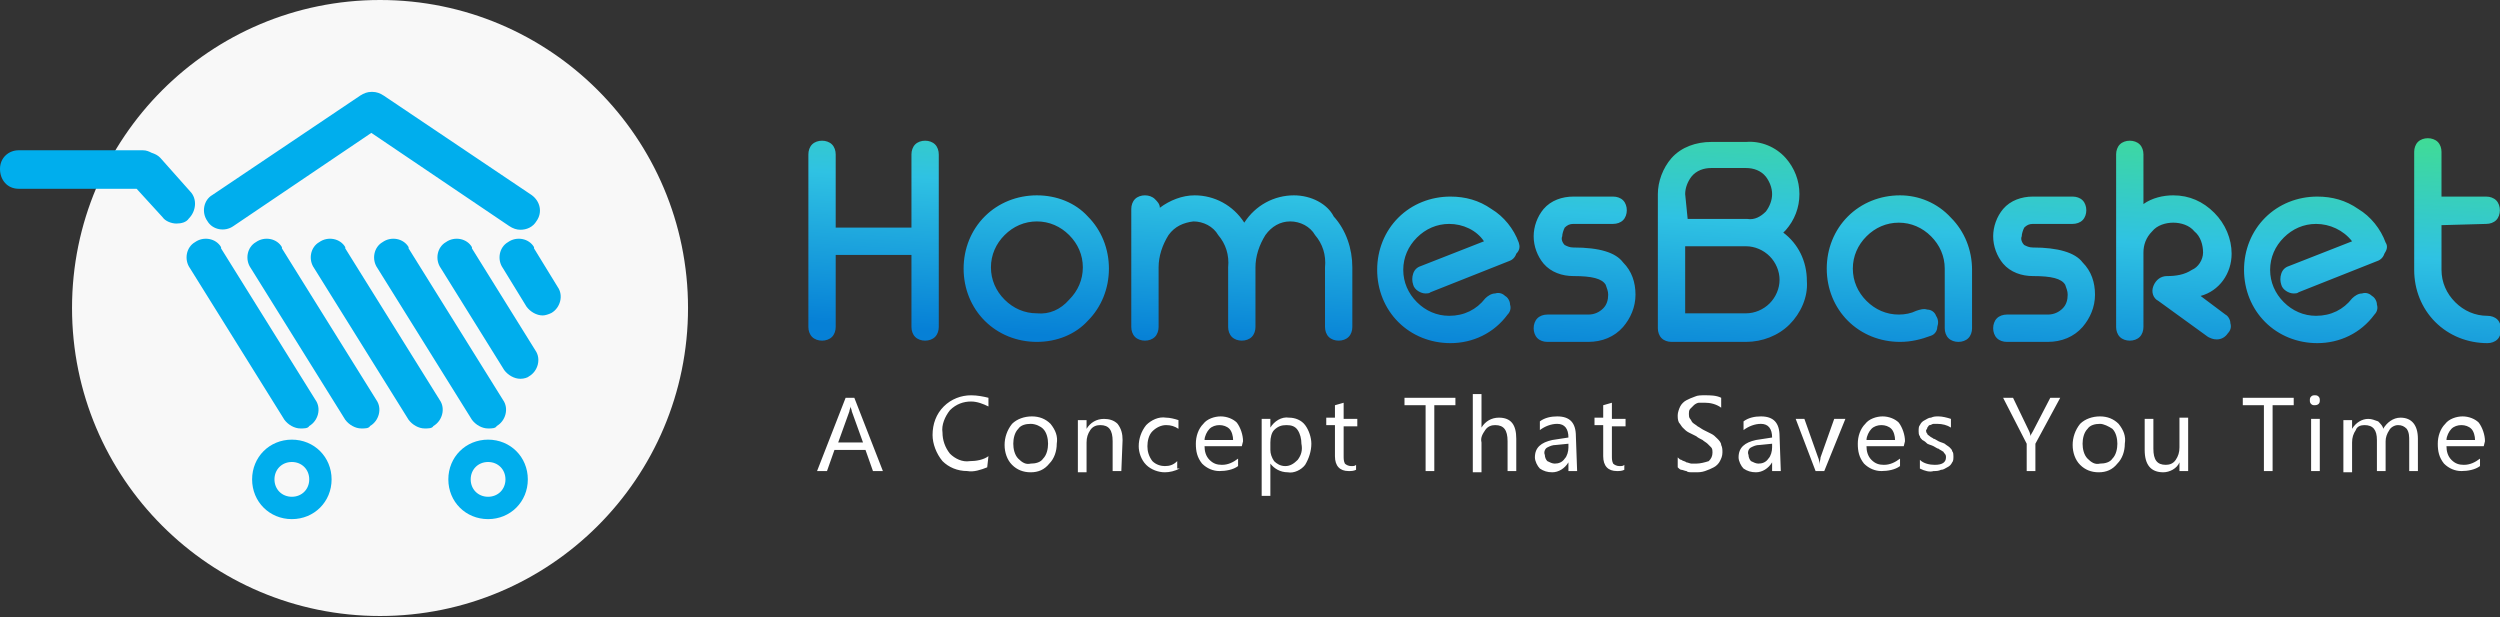 <?xml version="1.0" encoding="utf-8"?>
<!-- Generator: Adobe Illustrator 26.0.0, SVG Export Plug-In . SVG Version: 6.00 Build 0)  -->
<svg version="1.1" id="Layer_1" xmlns="http://www.w3.org/2000/svg" xmlns:xlink="http://www.w3.org/1999/xlink" x="0px" y="0px"
	 viewBox="0 0 201.3 49.7" style="enable-background:new 0 0 201.3 49.7;" xml:space="preserve">
<rect x="0" y="0" width="201.3" height="49.7" fill="#333333" stroke="none"/>
<style type="text/css">
	.st0{fill:#F8F8F8;}
	.st1{fill:#00AEED;}
	.st2{fill:url(#SVGID_1_);}
	.st3{fill:#FFFFFF;}
</style>
<g transform="translate(-529.81 -1176)">
	<g transform="translate(529.81 1176)">
		<circle class="st0" cx="30.6" cy="24.8" r="24.8"/>
		<g transform="matrix(1, 0, 0, 1, 0, 0)">
			<path class="st1" d="M39.3,41.8c-1.8,0-3.2-1.4-3.2-3.2c0-1.8,1.4-3.2,3.2-3.2c1.8,0,3.2,1.4,3.2,3.2
				C42.5,40.4,41.1,41.8,39.3,41.8C39.3,41.8,39.3,41.8,39.3,41.8z M39.3,37.2c-0.8,0-1.4,0.6-1.4,1.4c0,0.8,0.6,1.4,1.4,1.4
				c0.8,0,1.4-0.6,1.4-1.4S40.1,37.2,39.3,37.2L39.3,37.2z M23.5,41.8c-1.8,0-3.2-1.4-3.2-3.2s1.4-3.2,3.2-3.2
				c1.8,0,3.2,1.4,3.2,3.2S25.3,41.8,23.5,41.8L23.5,41.8z M23.5,37.2c-0.8,0-1.4,0.6-1.4,1.4s0.6,1.4,1.4,1.4s1.4-0.6,1.4-1.4l0,0
				C24.9,37.8,24.3,37.2,23.5,37.2L23.5,37.2z M39.3,34.5c-0.5,0-1-0.3-1.3-0.7l-7.6-12.2c-0.5-0.7-0.3-1.7,0.4-2.1
				c0.7-0.5,1.7-0.3,2.1,0.4c0,0,0,0,0,0.1l7.6,12.2c0.5,0.7,0.2,1.7-0.5,2.1C39.9,34.5,39.6,34.5,39.3,34.5z M34.2,34.5
				c-0.5,0-1-0.3-1.3-0.7l-7.6-12.2c-0.5-0.7-0.3-1.7,0.4-2.1c0.7-0.5,1.7-0.3,2.1,0.4c0,0,0,0,0,0.1l7.6,12.2
				c0.5,0.7,0.2,1.7-0.5,2.1C34.8,34.5,34.5,34.5,34.2,34.5z M29.1,34.5c-0.5,0-1-0.3-1.3-0.7l-7.6-12.2c-0.5-0.7-0.3-1.7,0.4-2.1
				c0.7-0.5,1.7-0.3,2.1,0.4c0,0,0,0,0,0.1l7.6,12.2c0.5,0.7,0.2,1.7-0.5,2.1C29.7,34.5,29.4,34.5,29.1,34.5L29.1,34.5z M24.2,34.5
				c-0.5,0-1-0.3-1.3-0.7l-7.6-12.2c-0.5-0.7-0.3-1.7,0.4-2.1c0.7-0.5,1.7-0.3,2.1,0.4c0,0,0,0,0,0.1l7.6,12.2
				c0.5,0.7,0.2,1.7-0.5,2.1C24.8,34.5,24.5,34.5,24.2,34.5L24.2,34.5z M41.9,30.5c-0.5,0-1-0.3-1.3-0.7l-5.1-8.2
				c-0.5-0.7-0.3-1.7,0.4-2.1c0.7-0.5,1.7-0.3,2.1,0.4c0,0,0,0,0,0.1l5.1,8.2c0.5,0.7,0.2,1.7-0.5,2.1
				C42.5,30.4,42.2,30.5,41.9,30.5L41.9,30.5z M43.7,25.4c-0.5,0-1-0.3-1.3-0.7l-1.9-3.1c-0.5-0.7-0.3-1.7,0.4-2.1
				c0.7-0.5,1.7-0.3,2.1,0.4c0,0,0,0,0,0.1l1.9,3.1c0.5,0.7,0.2,1.7-0.5,2.1C44.2,25.3,43.9,25.4,43.7,25.4L43.7,25.4z M41.9,18.5
				c-0.3,0-0.6-0.1-0.9-0.3l-11.1-7.5l-11.1,7.5c-0.7,0.5-1.7,0.3-2.1-0.4c-0.5-0.7-0.3-1.7,0.4-2.1l0,0l11.9-8
				c0.3-0.2,0.6-0.3,0.9-0.3h0.1c0.3,0,0.6,0.1,0.9,0.3l11.9,8c0.7,0.5,0.9,1.4,0.4,2.1C42.9,18.3,42.4,18.5,41.9,18.5L41.9,18.5z
				 M14.2,18L14.2,18c-0.4,0-0.9-0.2-1.1-0.5L11,15.2H1.5c-0.9,0-1.5-0.7-1.5-1.6s0.7-1.5,1.5-1.5h10c0.3,0,0.5,0.1,0.7,0.2
				c0.3,0.1,0.5,0.2,0.7,0.4l2.4,2.7c0.6,0.6,0.5,1.6-0.1,2.2C15,17.9,14.6,18,14.2,18L14.2,18z"/>
		</g>
	</g>
	<g transform="translate(139 -38.871)">
		
			<linearGradient id="SVGID_1_" gradientUnits="userSpaceOnUse" x1="-65.919" y1="2387.097" x2="-66.52" y2="2385.733" gradientTransform="matrix(136.203 0 0 -16.523 9555.006 40662.645)">
			<stop  offset="0" style="stop-color:#49E96D"/>
			<stop  offset="0.546" style="stop-color:#2FC2E3"/>
			<stop  offset="1" style="stop-color:#0680D6"/>
		</linearGradient>
		<path class="st2" d="M465.3,1226.2c-0.3,0-0.6,0.1-0.8,0.3c-0.2,0.2-0.3,0.5-0.3,0.8v5.9h-6.1v-5.9c0-0.3-0.1-0.6-0.3-0.8
			c-0.2-0.2-0.5-0.3-0.8-0.3c-0.3,0-0.6,0.1-0.8,0.3c-0.2,0.2-0.3,0.5-0.3,0.8v13.9c0,0.3,0.1,0.6,0.3,0.8c0.2,0.2,0.5,0.3,0.8,0.3
			c0.3,0,0.6-0.1,0.8-0.3c0.2-0.2,0.3-0.5,0.3-0.8v-5.8h6.1v5.8c0,0.3,0.1,0.6,0.3,0.8c0.2,0.2,0.5,0.3,0.8,0.3
			c0.3,0,0.6-0.1,0.8-0.3c0.2-0.2,0.3-0.5,0.3-0.8v-13.9c0-0.3-0.1-0.6-0.3-0.8C465.9,1226.3,465.6,1226.2,465.3,1226.2z
			 M474.3,1230.6c-1.6,0-3.1,0.6-4.2,1.7c-1.1,1.1-1.7,2.6-1.7,4.2c0,1.6,0.6,3.1,1.7,4.2c1.1,1.1,2.6,1.7,4.2,1.7
			c1.6,0,3.1-0.6,4.1-1.7c1.1-1.1,1.7-2.6,1.7-4.2c0-1.6-0.6-3.1-1.7-4.2C477.4,1231.2,475.9,1230.6,474.3,1230.6L474.3,1230.6z
			 M474.3,1240.1c-1,0-1.9-0.4-2.6-1.1c-0.7-0.7-1.1-1.6-1.1-2.6c0-1,0.4-1.9,1.1-2.6c0.7-0.7,1.6-1.1,2.6-1.1c1,0,1.9,0.4,2.6,1.1
			c0.7,0.7,1.1,1.6,1.1,2.6c0,1-0.4,1.9-1.1,2.6C476.2,1239.8,475.3,1240.2,474.3,1240.1L474.3,1240.1z M495,1230.6
			c-1.6,0-3.1,0.8-4,2.2c-0.9-1.4-2.4-2.2-4-2.2c-1,0-2,0.4-2.8,1c0-0.3-0.2-0.5-0.4-0.7c-0.2-0.2-0.5-0.3-0.8-0.3
			c-0.3,0-0.6,0.1-0.8,0.3c-0.2,0.2-0.3,0.5-0.3,0.8v9.5c0,0.3,0.1,0.6,0.3,0.8c0.2,0.2,0.5,0.3,0.8,0.3c0.3,0,0.6-0.1,0.8-0.3
			c0.2-0.2,0.3-0.5,0.3-0.8v-4.8c0-0.9,0.3-1.8,0.8-2.6c0.5-0.7,1.2-1,2-1.1c0.8,0,1.6,0.4,2,1.1c0.6,0.7,0.9,1.6,0.8,2.6v4.8
			c0,0.3,0.1,0.6,0.3,0.8c0.2,0.2,0.5,0.3,0.8,0.3c0.3,0,0.6-0.1,0.8-0.3c0.2-0.2,0.3-0.5,0.3-0.8v-4.8c0-0.9,0.3-1.8,0.8-2.6
			c0.5-0.7,1.2-1.1,2-1.1c0.8,0,1.6,0.4,2,1.1c0.6,0.7,0.9,1.6,0.8,2.6v4.8c0,0.3,0.1,0.6,0.3,0.8c0.2,0.2,0.5,0.3,0.8,0.3
			c0.3,0,0.6-0.1,0.8-0.3c0.2-0.2,0.3-0.5,0.3-0.8v-4.8c0-1.5-0.5-3-1.5-4.1C497.7,1231.3,496.4,1230.6,495,1230.6L495,1230.6z
			 M513.1,1234.4L513.1,1234.4L513.1,1234.4c-0.4-1.1-1.2-2.1-2.2-2.7c-1-0.7-2.1-1-3.3-1c-1.6,0-3.1,0.6-4.2,1.7
			c-1.1,1.1-1.7,2.6-1.7,4.2c0,1.6,0.6,3.1,1.7,4.2c1.1,1.1,2.6,1.7,4.2,1.7c1.8,0,3.5-0.8,4.6-2.3c0.2-0.2,0.3-0.5,0.2-0.8
			c0-0.3-0.2-0.6-0.4-0.7c-0.2-0.2-0.5-0.3-0.8-0.2c-0.3,0-0.6,0.2-0.8,0.4c-0.7,0.9-1.7,1.4-2.9,1.4c-1,0-1.9-0.4-2.6-1.1
			c-0.7-0.7-1.1-1.6-1.1-2.6c0-1,0.4-1.9,1.1-2.6c0.7-0.7,1.6-1.1,2.6-1.1c1.1,0,2.2,0.5,2.8,1.4l-5.1,2c-0.3,0.1-0.5,0.3-0.6,0.6
			c-0.1,0.3-0.1,0.6,0,0.9c0.1,0.4,0.6,0.7,1,0.7c0.1,0,0.3,0,0.4-0.1l6.3-2.5c0.3-0.1,0.5-0.3,0.6-0.6
			C513.2,1235,513.2,1234.7,513.1,1234.4L513.1,1234.4z M517.5,1234.8c-0.3,0-0.5-0.1-0.7-0.2c-0.2-0.2-0.3-0.5-0.2-0.7
			c0-0.2,0.1-0.5,0.2-0.7c0.2-0.2,0.4-0.3,0.7-0.3h3.2c0.3,0,0.6-0.1,0.8-0.3c0.2-0.2,0.3-0.5,0.3-0.8c0-0.3-0.1-0.6-0.3-0.8
			c-0.2-0.2-0.5-0.3-0.8-0.3h-3.2c-0.9,0-1.8,0.3-2.4,1c-0.5,0.6-0.8,1.4-0.8,2.2c0,0.8,0.3,1.6,0.8,2.2c0.6,0.7,1.5,1,2.4,1
			c1.5,0,2.3,0.2,2.6,0.7c0.1,0.3,0.2,0.5,0.2,0.8c0,0.4-0.1,0.8-0.4,1.1c-0.3,0.3-0.7,0.5-1.2,0.5h-3.3c-0.3,0-0.6,0.1-0.8,0.3
			c-0.2,0.2-0.3,0.5-0.3,0.8c0,0.3,0.1,0.6,0.3,0.8c0.2,0.2,0.5,0.3,0.8,0.3h3.3c1.1,0,2.1-0.4,2.8-1.2c0.6-0.7,1-1.6,1-2.6
			c0-1-0.3-1.9-1-2.6C520.9,1235.2,519.6,1234.8,517.5,1234.8L517.5,1234.8z M534.4,1233.6c0.1-0.1,0.1-0.1,0.2-0.2
			c0.7-0.8,1.1-1.8,1.1-2.9c0-1.1-0.4-2.1-1.1-2.9c-0.8-0.9-2-1.4-3.2-1.3h-2.8c-1.2,0-2.4,0.4-3.2,1.3c-0.7,0.8-1.1,1.9-1.1,2.9
			v10.8c0,0.3,0.1,0.6,0.3,0.8c0.2,0.2,0.5,0.3,0.8,0.3h6c1.3,0,2.6-0.5,3.5-1.4c0.9-0.9,1.5-2.2,1.4-3.5
			C536.3,1235.9,535.6,1234.5,534.4,1233.6L534.4,1233.6z M526.5,1230.5c0-0.5,0.2-1,0.5-1.4c0.4-0.5,1-0.7,1.6-0.7h2.8
			c0.6,0,1.2,0.2,1.6,0.7c0.3,0.4,0.5,0.9,0.5,1.4c0,0.5-0.2,1-0.5,1.4c-0.4,0.4-0.9,0.7-1.5,0.6h-4.8L526.5,1230.5z M526.5,1240.1
			v-5.4h4.9c0.7,0,1.4,0.3,1.9,0.8c0.5,0.5,0.8,1.2,0.8,1.9c0,0.7-0.3,1.4-0.8,1.9c-0.5,0.5-1.2,0.8-1.9,0.8L526.5,1240.1z
			 M543.8,1230.6c-1.6,0-3.1,0.6-4.2,1.7c-1.1,1.1-1.7,2.6-1.7,4.2c0,1.6,0.6,3.1,1.7,4.2c1.1,1.1,2.6,1.7,4.2,1.7
			c0.9,0,1.7-0.2,2.5-0.5c0.3-0.1,0.5-0.4,0.5-0.7c0.1-0.3,0.1-0.6-0.1-0.9c-0.1-0.3-0.4-0.5-0.7-0.5c-0.3-0.1-0.6,0-0.9,0.1
			c-0.4,0.2-0.9,0.3-1.4,0.3c-1,0-1.9-0.4-2.6-1.1c-0.7-0.7-1.1-1.6-1.1-2.6c0-1,0.4-1.9,1.1-2.6c0.7-0.7,1.6-1.1,2.6-1.1
			c1,0,1.9,0.4,2.6,1.1c0.7,0.7,1.1,1.6,1.1,2.6v4.8c0,0.3,0.1,0.6,0.3,0.8c0.2,0.2,0.5,0.3,0.8,0.3c0.3,0,0.6-0.1,0.8-0.3
			c0.2-0.2,0.3-0.5,0.3-0.8v-4.7c0-1.6-0.6-3.1-1.7-4.2C546.8,1231.2,545.3,1230.6,543.8,1230.6L543.8,1230.6z M554.5,1234.8
			c-0.3,0-0.5-0.1-0.7-0.2c-0.2-0.2-0.3-0.5-0.2-0.7c0-0.2,0.1-0.5,0.2-0.7c0.2-0.2,0.4-0.3,0.7-0.3h3.2c0.3,0,0.6-0.1,0.8-0.3
			c0.2-0.2,0.3-0.5,0.3-0.8c0-0.3-0.1-0.6-0.3-0.8c-0.2-0.2-0.5-0.3-0.8-0.3h-3.2c-0.9,0-1.8,0.3-2.4,1c-0.5,0.6-0.8,1.4-0.8,2.2
			c0,0.8,0.3,1.6,0.8,2.2c0.6,0.7,1.5,1,2.4,1c1.5,0,2.3,0.2,2.6,0.7c0.1,0.3,0.2,0.5,0.2,0.8c0,0.4-0.1,0.8-0.4,1.1
			c-0.3,0.3-0.7,0.5-1.2,0.5h-3.3c-0.3,0-0.6,0.1-0.8,0.3c-0.2,0.2-0.3,0.5-0.3,0.8c0,0.3,0.1,0.6,0.3,0.8c0.2,0.2,0.5,0.3,0.8,0.3
			h3.3c1.1,0,2.1-0.4,2.8-1.2c0.6-0.7,1-1.6,1-2.6c0-1-0.3-1.9-1-2.6C557.9,1235.2,556.5,1234.8,554.5,1234.8L554.5,1234.8z
			 M570.5,1235.3c0-1.2-0.5-2.4-1.4-3.3c-0.9-0.9-2-1.4-3.3-1.4c-0.8,0-1.7,0.2-2.4,0.7v-4c0-0.3-0.1-0.6-0.3-0.8
			c-0.2-0.2-0.5-0.3-0.8-0.3c-0.3,0-0.6,0.1-0.8,0.3c-0.2,0.2-0.3,0.5-0.3,0.8v13.9c0,0.3,0.1,0.6,0.3,0.8c0.2,0.2,0.5,0.3,0.8,0.3
			c0.3,0,0.6-0.1,0.8-0.3c0.2-0.2,0.3-0.5,0.3-0.8v-6c0-0.6,0.2-1.2,0.7-1.7c0.4-0.5,1.1-0.7,1.7-0.7c0.6,0,1.3,0.2,1.7,0.7
			c0.5,0.4,0.7,1.1,0.7,1.7c0,0.6-0.4,1.2-0.9,1.4c-0.6,0.4-1.3,0.5-2,0.5c-0.5,0-0.9,0.3-1.1,0.8c-0.2,0.5,0,1,0.4,1.2l4,2.9
			c0.2,0.1,0.4,0.2,0.7,0.2c0.4,0,0.7-0.2,0.9-0.5c0.2-0.2,0.3-0.5,0.2-0.8c0-0.3-0.2-0.6-0.4-0.7l-2-1.5
			C569.5,1238.3,570.5,1236.9,570.5,1235.3L570.5,1235.3z M582.9,1234.4L582.9,1234.4L582.9,1234.4c-0.4-1.1-1.2-2.1-2.2-2.7
			c-1-0.7-2.1-1-3.3-1c-1.6,0-3.1,0.6-4.2,1.7c-1.1,1.1-1.7,2.6-1.7,4.2c0,1.6,0.6,3.1,1.7,4.2c1.1,1.1,2.6,1.7,4.2,1.7
			c1.8,0,3.5-0.8,4.6-2.3c0.2-0.2,0.3-0.5,0.2-0.8c0-0.3-0.2-0.6-0.4-0.7c-0.2-0.2-0.5-0.3-0.8-0.2c-0.3,0-0.6,0.2-0.8,0.4
			c-0.7,0.9-1.7,1.4-2.9,1.4c-1,0-1.9-0.4-2.6-1.1c-0.7-0.7-1.1-1.6-1.1-2.6c0-1,0.4-1.9,1.1-2.6c0.7-0.7,1.6-1.1,2.6-1.1
			c1.1,0,2.2,0.5,2.9,1.4l-5.1,2c-0.3,0.1-0.5,0.3-0.6,0.6c-0.1,0.3-0.1,0.6,0,0.9c0.1,0.4,0.6,0.7,1,0.7c0.1,0,0.3,0,0.4-0.1
			l6.3-2.5c0.3-0.1,0.5-0.3,0.6-0.6C583,1235,583.1,1234.7,582.9,1234.4L582.9,1234.4z M591,1232.9c0.3,0,0.6-0.1,0.8-0.3
			c0.2-0.2,0.3-0.5,0.3-0.8c0-0.3-0.1-0.6-0.3-0.8c-0.2-0.2-0.5-0.3-0.8-0.3h-3.6v-3.6c0-0.3-0.1-0.6-0.3-0.8
			c-0.2-0.2-0.5-0.3-0.8-0.3c-0.3,0-0.6,0.1-0.8,0.3c-0.2,0.2-0.3,0.5-0.3,0.8v9.5c0,1.6,0.6,3.1,1.7,4.2c1.1,1.1,2.6,1.7,4.2,1.7
			c0.3,0,0.6-0.1,0.8-0.3c0.2-0.2,0.3-0.5,0.3-0.8c0-0.3-0.1-0.6-0.3-0.8c-0.2-0.2-0.5-0.3-0.8-0.3c-1,0-1.9-0.4-2.6-1.1
			c-0.7-0.7-1.1-1.6-1.1-2.6v-3.6L591,1232.9z"/>
		<path class="st3" d="M461.9,1252.8h-0.8l-0.6-1.7H458l-0.6,1.7h-0.8l2.3-5.9h0.7L461.9,1252.8z M460.3,1250.5l-0.9-2.5
			c0-0.1-0.1-0.3-0.1-0.4h0c0,0.1-0.1,0.3-0.1,0.4l-0.9,2.5H460.3z M470.3,1252.5c-0.5,0.2-1.1,0.4-1.6,0.3c-0.8,0-1.5-0.3-2-0.8
			c-0.5-0.6-0.8-1.4-0.8-2.1c0-0.9,0.3-1.7,0.9-2.3c0.6-0.6,1.4-0.9,2.2-0.9c0.5,0,1,0.1,1.4,0.2v0.7c-0.4-0.2-0.9-0.4-1.4-0.4
			c-0.6,0-1.2,0.2-1.7,0.7c-0.4,0.5-0.7,1.2-0.6,1.8c0,0.6,0.2,1.2,0.6,1.7c0.4,0.4,1,0.7,1.6,0.6c0.5,0,1.1-0.1,1.5-0.4
			L470.3,1252.5z M473.8,1252.9c-0.6,0-1.1-0.2-1.5-0.6c-0.4-0.4-0.6-1-0.6-1.6c0-0.6,0.2-1.2,0.6-1.7c0.4-0.4,1-0.6,1.6-0.6
			c0.6,0,1.1,0.2,1.5,0.6c0.4,0.5,0.6,1,0.5,1.6c0,0.6-0.2,1.2-0.6,1.6C474.9,1252.7,474.4,1252.9,473.8,1252.9z M473.8,1249
			c-0.4,0-0.8,0.1-1,0.4c-0.3,0.3-0.4,0.8-0.4,1.2c0,0.4,0.1,0.9,0.4,1.2c0.3,0.3,0.6,0.5,1,0.4c0.4,0,0.8-0.1,1-0.4
			c0.3-0.3,0.4-0.8,0.4-1.2c0-0.4-0.1-0.9-0.4-1.2C474.6,1249.2,474.2,1249,473.8,1249L473.8,1249z M481.1,1252.8h-0.7v-2.4
			c0-0.9-0.3-1.3-1-1.3c-0.3,0-0.6,0.1-0.8,0.4c-0.2,0.3-0.3,0.6-0.3,1v2.4h-0.7v-4.2h0.7v0.7h0c0.3-0.5,0.8-0.8,1.4-0.8
			c0.4,0,0.8,0.1,1.1,0.4c0.3,0.4,0.4,0.8,0.4,1.3L481.1,1252.8z M485.8,1252.6c-0.4,0.2-0.8,0.3-1.2,0.3c-0.5,0-1.1-0.2-1.5-0.6
			c-0.4-0.4-0.6-1-0.6-1.5c0-0.6,0.2-1.2,0.6-1.7c0.4-0.4,1-0.7,1.6-0.6c0.3,0,0.7,0.1,1,0.2v0.7c-0.3-0.2-0.6-0.3-1-0.3
			c-0.4,0-0.8,0.2-1.1,0.5c-0.3,0.3-0.4,0.8-0.4,1.2c0,0.4,0.1,0.8,0.4,1.2c0.3,0.3,0.7,0.4,1,0.4c0.4,0,0.7-0.1,1-0.4V1252.6z
			 M490.8,1250.8h-3c0,0.4,0.1,0.8,0.4,1.1c0.3,0.3,0.6,0.4,1,0.4c0.5,0,0.9-0.2,1.3-0.5v0.6c-0.4,0.3-1,0.4-1.5,0.4
			c-0.5,0-1-0.2-1.4-0.6c-0.4-0.5-0.5-1-0.5-1.6c0-0.6,0.2-1.2,0.6-1.6c0.3-0.4,0.9-0.6,1.4-0.6c0.5,0,1,0.2,1.3,0.5
			c0.3,0.4,0.5,1,0.5,1.5L490.8,1250.8z M490.1,1250.3c0-0.3-0.1-0.7-0.3-0.9c-0.2-0.2-0.5-0.3-0.8-0.3c-0.3,0-0.6,0.1-0.8,0.3
			c-0.2,0.2-0.4,0.6-0.4,0.9L490.1,1250.3z M493.1,1252.2L493.1,1252.2l0,2.6h-0.7v-6.2h0.7v0.7h0c0.3-0.5,0.9-0.9,1.5-0.8
			c0.5,0,1,0.2,1.3,0.6c0.3,0.4,0.5,1,0.5,1.5c0,0.6-0.2,1.2-0.5,1.7c-0.3,0.4-0.9,0.7-1.4,0.6
			C493.9,1252.9,493.4,1252.6,493.1,1252.2L493.1,1252.2z M493.1,1250.5v0.6c0,0.3,0.1,0.6,0.3,0.9c0.2,0.2,0.5,0.4,0.9,0.4
			c0.4,0,0.7-0.2,1-0.5c0.3-0.4,0.4-0.8,0.3-1.3c0-0.4-0.1-0.8-0.3-1.1c-0.2-0.3-0.5-0.4-0.9-0.4c-0.4,0-0.7,0.1-1,0.4
			C493.2,1249.7,493.1,1250.1,493.1,1250.5L493.1,1250.5z M500,1252.7c-0.2,0.1-0.4,0.1-0.6,0.1c-0.7,0-1.1-0.4-1.1-1.2v-2.5h-0.7
			v-0.6h0.7v-1l0.7-0.2v1.3h1.1v0.6h-1.1v2.4c0,0.2,0,0.4,0.1,0.6c0.1,0.1,0.3,0.2,0.5,0.2c0.2,0,0.3,0,0.4-0.1L500,1252.7z
			 M508,1247.5h-1.7v5.3h-0.7v-5.3h-1.7v-0.6h4.1L508,1247.5z M512.9,1252.8h-0.7v-2.4c0-0.9-0.3-1.3-1-1.3c-0.3,0-0.6,0.1-0.8,0.4
			c-0.2,0.3-0.4,0.6-0.3,1v2.4h-0.7v-6.3h0.7v2.7h0c0.3-0.5,0.8-0.8,1.4-0.8c1,0,1.4,0.6,1.4,1.7L512.9,1252.8z M517.8,1252.8h-0.7
			v-0.7h0c-0.3,0.5-0.8,0.8-1.3,0.8c-0.4,0-0.7-0.1-1-0.3c-0.2-0.2-0.4-0.6-0.4-0.9c0-0.8,0.5-1.2,1.4-1.4l1.3-0.2
			c0-0.7-0.3-1.1-0.9-1.1c-0.5,0-1,0.2-1.4,0.5v-0.7c0.4-0.3,0.9-0.4,1.4-0.4c1,0,1.5,0.5,1.5,1.6L517.8,1252.8z M517.1,1250.6
			l-1,0.1c-0.3,0-0.5,0.1-0.7,0.2c-0.2,0.1-0.3,0.4-0.2,0.6c0,0.2,0.1,0.4,0.2,0.5c0.2,0.1,0.4,0.2,0.6,0.2c0.3,0,0.6-0.1,0.8-0.4
			c0.2-0.2,0.3-0.6,0.3-0.9L517.1,1250.6z M521.6,1252.7c-0.2,0.1-0.4,0.1-0.6,0.1c-0.7,0-1.1-0.4-1.1-1.2v-2.5h-0.7v-0.6h0.7v-1
			l0.7-0.2v1.3h1.1v0.6h-1.1v2.4c0,0.2,0,0.4,0.1,0.6c0.1,0.1,0.3,0.2,0.5,0.2c0.2,0,0.3,0,0.4-0.1L521.6,1252.7z M525.9,1252.5
			v-0.8c0.1,0.1,0.2,0.2,0.3,0.2c0.1,0.1,0.3,0.1,0.4,0.2c0.1,0,0.3,0.1,0.4,0.1c0.1,0,0.3,0,0.4,0c0.3,0,0.7-0.1,1-0.2
			c0.2-0.2,0.3-0.4,0.3-0.7c0-0.1,0-0.3-0.1-0.4c-0.1-0.1-0.2-0.2-0.3-0.3c-0.1-0.1-0.3-0.2-0.4-0.3c-0.2-0.1-0.4-0.2-0.5-0.3
			c-0.2-0.1-0.4-0.2-0.6-0.3c-0.2-0.1-0.3-0.2-0.5-0.4c-0.1-0.1-0.2-0.3-0.3-0.4c-0.1-0.2-0.1-0.4-0.1-0.6c0-0.2,0.1-0.5,0.2-0.7
			c0.1-0.2,0.3-0.4,0.5-0.5c0.2-0.1,0.4-0.2,0.7-0.3c0.2-0.1,0.5-0.1,0.8-0.1c0.4,0,0.9,0,1.3,0.2v0.8c-0.4-0.3-0.9-0.4-1.3-0.4
			c-0.2,0-0.3,0-0.5,0c-0.1,0-0.3,0.1-0.4,0.2c-0.1,0.1-0.2,0.2-0.3,0.3c-0.1,0.1-0.1,0.3-0.1,0.4c0,0.1,0,0.3,0.1,0.4
			c0.1,0.1,0.1,0.2,0.2,0.3c0.1,0.1,0.3,0.2,0.4,0.3c0.2,0.1,0.3,0.2,0.5,0.3s0.4,0.2,0.6,0.3c0.2,0.1,0.3,0.2,0.5,0.4
			c0.1,0.1,0.3,0.3,0.3,0.5c0.1,0.2,0.1,0.4,0.1,0.6c0,0.3-0.1,0.5-0.2,0.7c-0.1,0.2-0.3,0.4-0.5,0.5c-0.2,0.1-0.4,0.2-0.7,0.3
			c-0.3,0.1-0.5,0.1-0.8,0.1c-0.1,0-0.2,0-0.3,0c-0.1,0-0.3,0-0.4-0.1c-0.1,0-0.3-0.1-0.4-0.1C526.1,1252.7,526,1252.6,525.9,1252.5
			L525.9,1252.5z M534.2,1252.8h-0.7v-0.7h0c-0.3,0.5-0.8,0.8-1.3,0.8c-0.4,0-0.7-0.1-1-0.3c-0.2-0.2-0.4-0.6-0.4-0.9
			c0-0.8,0.5-1.2,1.4-1.4l1.3-0.2c0-0.7-0.3-1.1-0.9-1.1c-0.5,0-1,0.2-1.4,0.5v-0.7c0.4-0.3,0.9-0.4,1.4-0.4c1,0,1.5,0.5,1.5,1.6
			L534.2,1252.8z M533.5,1250.6l-1,0.1c-0.3,0-0.5,0.1-0.7,0.2c-0.2,0.1-0.3,0.4-0.2,0.6c0,0.2,0.1,0.4,0.2,0.5
			c0.2,0.1,0.4,0.2,0.6,0.2c0.3,0,0.6-0.1,0.8-0.4c0.2-0.2,0.3-0.6,0.3-0.9L533.5,1250.6z M539.4,1248.6l-1.7,4.2H537l-1.6-4.2h0.7
			l1.1,3.1c0.1,0.2,0.1,0.4,0.1,0.6h0c0-0.2,0.1-0.4,0.1-0.6l1.1-3.1H539.4z M544.1,1250.8h-3c0,0.4,0.1,0.8,0.4,1.1
			c0.3,0.3,0.6,0.4,1,0.4c0.5,0,0.9-0.2,1.3-0.5v0.6c-0.4,0.3-1,0.4-1.5,0.4c-0.5,0-1-0.2-1.4-0.6c-0.4-0.5-0.5-1-0.5-1.6
			c0-0.6,0.2-1.2,0.6-1.6c0.3-0.4,0.9-0.6,1.4-0.6c0.5,0,1,0.2,1.3,0.5c0.3,0.4,0.5,1,0.5,1.5L544.1,1250.8z M543.4,1250.3
			c0-0.3-0.1-0.7-0.3-0.9c-0.2-0.2-0.5-0.3-0.8-0.3c-0.3,0-0.6,0.1-0.8,0.3c-0.2,0.2-0.4,0.6-0.4,0.9L543.4,1250.3z M545.4,1252.6
			v-0.7c0.3,0.3,0.8,0.4,1.2,0.4c0.6,0,0.9-0.2,0.9-0.6c0-0.1,0-0.2-0.1-0.3c-0.1-0.1-0.1-0.2-0.2-0.2c-0.1-0.1-0.2-0.1-0.3-0.2
			c-0.1,0-0.2-0.1-0.4-0.2c-0.2-0.1-0.3-0.1-0.5-0.2c-0.1-0.1-0.2-0.2-0.4-0.3c-0.1-0.1-0.2-0.2-0.2-0.3c-0.1-0.1-0.1-0.3-0.1-0.4
			c0-0.2,0-0.4,0.1-0.5c0.1-0.2,0.2-0.3,0.4-0.4c0.2-0.1,0.3-0.2,0.5-0.2c0.2-0.1,0.4-0.1,0.6-0.1c0.3,0,0.7,0.1,1,0.2v0.7
			c-0.3-0.2-0.7-0.3-1.1-0.3c-0.1,0-0.2,0-0.3,0c-0.1,0-0.2,0.1-0.3,0.1c-0.1,0-0.1,0.1-0.2,0.2c0,0.1-0.1,0.2-0.1,0.2
			c0,0.1,0,0.2,0.1,0.3c0,0.1,0.1,0.1,0.2,0.2c0.1,0.1,0.2,0.1,0.3,0.2c0.1,0,0.2,0.1,0.4,0.2c0.2,0.1,0.3,0.1,0.5,0.2
			c0.1,0.1,0.3,0.2,0.4,0.3c0.1,0.1,0.2,0.2,0.2,0.3c0.1,0.1,0.1,0.3,0.1,0.4c0,0.2,0,0.4-0.1,0.5c-0.1,0.2-0.2,0.3-0.4,0.4
			c-0.2,0.1-0.3,0.2-0.5,0.2c-0.2,0.1-0.4,0.1-0.6,0.1C546.2,1252.9,545.8,1252.8,545.4,1252.6L545.4,1252.6z M556.7,1246.9l-2,3.7
			v2.2h-0.7v-2.2l-1.9-3.7h0.8l1.3,2.7c0,0,0.1,0.2,0.1,0.4h0c0-0.1,0.1-0.2,0.2-0.4l1.4-2.7H556.7z M559.8,1252.9
			c-0.6,0-1.1-0.2-1.5-0.6c-0.4-0.4-0.6-1-0.6-1.6c0-0.6,0.2-1.2,0.6-1.7c0.4-0.4,1-0.6,1.6-0.6c0.6,0,1.1,0.2,1.5,0.6
			c0.4,0.5,0.6,1,0.5,1.6c0,0.6-0.2,1.2-0.6,1.6C560.9,1252.7,560.4,1252.9,559.8,1252.9L559.8,1252.9z M559.9,1249
			c-0.4,0-0.8,0.1-1,0.4c-0.3,0.3-0.4,0.8-0.4,1.2c0,0.4,0.1,0.9,0.4,1.2c0.3,0.3,0.6,0.5,1,0.4c0.4,0,0.8-0.1,1-0.4
			c0.3-0.3,0.4-0.8,0.4-1.2c0-0.4-0.1-0.9-0.4-1.2C560.6,1249.2,560.2,1249,559.9,1249L559.9,1249z M567,1252.8h-0.7v-0.7h0
			c-0.2,0.5-0.8,0.8-1.3,0.8c-1,0-1.5-0.6-1.5-1.8v-2.5h0.7v2.4c0,0.9,0.3,1.3,1,1.3c0.3,0,0.6-0.1,0.8-0.4c0.2-0.3,0.3-0.6,0.3-1
			v-2.4h0.7L567,1252.8z M575.5,1247.5h-1.7v5.3h-0.7v-5.3h-1.7v-0.6h4.1V1247.5z M577.2,1247.5c-0.1,0-0.2,0-0.3-0.1
			c-0.1-0.1-0.1-0.2-0.1-0.3c0-0.1,0-0.2,0.1-0.3c0.1-0.1,0.2-0.1,0.3-0.1c0.1,0,0.2,0,0.3,0.1c0.1,0.1,0.1,0.2,0.1,0.3
			c0,0.1,0,0.2-0.1,0.3C577.5,1247.4,577.4,1247.5,577.2,1247.5z M577.6,1252.8h-0.7v-4.2h0.7L577.6,1252.8z M585.5,1252.8h-0.7
			v-2.4c0-0.4,0-0.7-0.2-1c-0.2-0.2-0.4-0.3-0.7-0.3c-0.3,0-0.6,0.2-0.7,0.4c-0.2,0.3-0.3,0.6-0.3,0.9v2.4h-0.7v-2.5
			c0-0.8-0.3-1.2-1-1.2c-0.3,0-0.6,0.1-0.7,0.4c-0.2,0.3-0.3,0.6-0.3,1v2.4h-0.7v-4.2h0.7v0.7h0c0.3-0.5,0.8-0.8,1.3-0.8
			c0.3,0,0.5,0.1,0.8,0.2c0.2,0.2,0.4,0.4,0.4,0.6c0.3-0.5,0.8-0.9,1.4-0.9c0.9,0,1.4,0.6,1.4,1.7L585.5,1252.8z M590.8,1250.8h-3
			c0,0.4,0.1,0.8,0.4,1.1c0.3,0.3,0.6,0.4,1,0.4c0.5,0,0.9-0.2,1.3-0.5v0.6c-0.4,0.3-1,0.4-1.5,0.4c-0.5,0-1-0.2-1.4-0.6
			c-0.4-0.5-0.5-1-0.5-1.6c0-0.6,0.2-1.2,0.6-1.6c0.3-0.4,0.9-0.6,1.4-0.6c0.5,0,1,0.2,1.3,0.5c0.3,0.4,0.5,1,0.5,1.5L590.8,1250.8z
			 M590.1,1250.3c0-0.3-0.1-0.7-0.3-0.9c-0.2-0.2-0.5-0.3-0.8-0.3c-0.3,0-0.6,0.1-0.8,0.3c-0.2,0.2-0.4,0.6-0.4,0.9L590.1,1250.3z"
			/>
	</g>
</g>
</svg>
